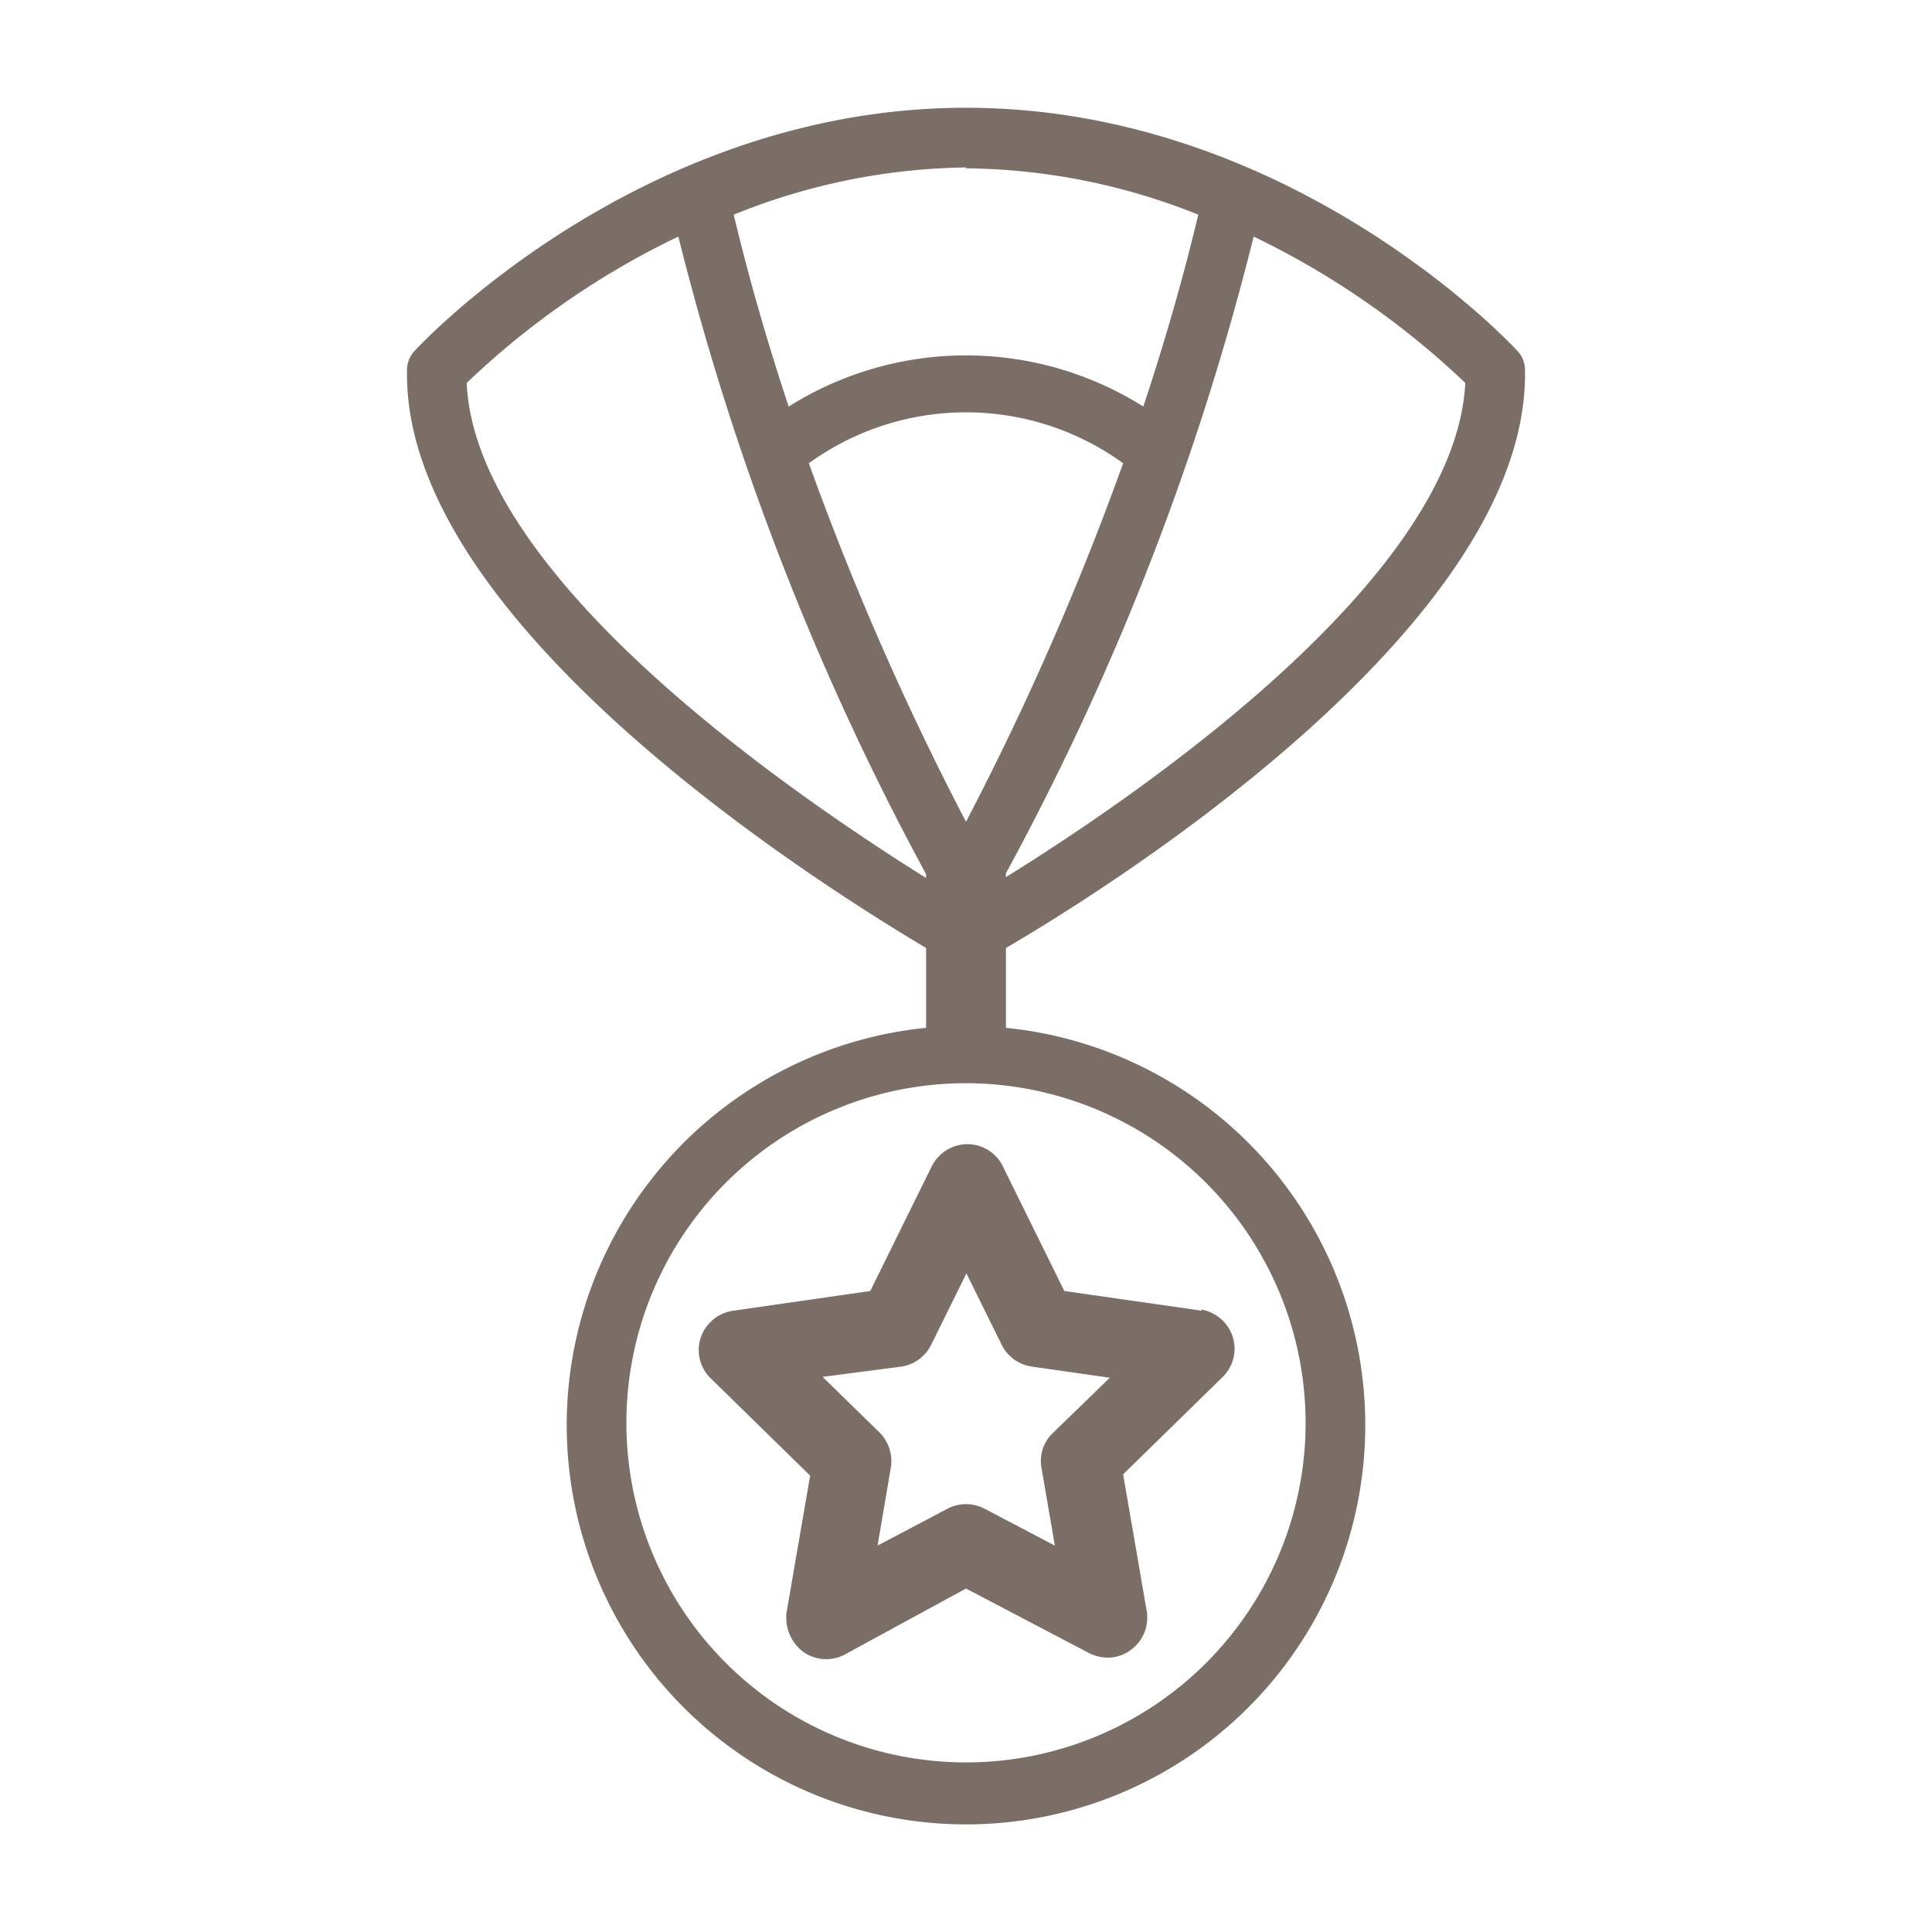 <svg id="Layer_1" data-name="Layer 1" xmlns="http://www.w3.org/2000/svg" xmlns:xlink="http://www.w3.org/1999/xlink" viewBox="0 0 45 45"><defs><style>.cls-1{fill:none;}.cls-2{clip-path:url(#clip-path);}.cls-3{fill:#7a6e66;}</style><clipPath id="clip-path"><rect class="cls-1" x="9.48" y="2.51" width="26.05" height="39.98"/></clipPath></defs><title>point</title><g class="cls-2"><path class="cls-3" d="M22.5,19.14a66.86,66.86,0,0,1-3.66-8.35,6.24,6.24,0,0,1,7.32,0,66.86,66.86,0,0,1-3.66,8.35m7.91,14a7.91,7.91,0,1,1-7.91-7.91,7.92,7.92,0,0,1,7.91,7.91M10.87,8.92A19,19,0,0,1,15.8,5.51a63.21,63.21,0,0,0,5.77,14.85v.09c-3-1.88-10.49-6.95-10.7-11.53m11.63-5A14.85,14.85,0,0,1,27.91,5c-.16.67-.55,2.27-1.28,4.47a7.75,7.75,0,0,0-8.26,0c-.73-2.2-1.12-3.8-1.28-4.47A14.85,14.85,0,0,1,22.5,3.9m11.63,5c-.21,4.58-7.67,9.65-10.7,11.53v-.09A62.74,62.74,0,0,0,29.2,5.51a19.23,19.23,0,0,1,4.93,3.41m1.39-.29a.65.65,0,0,0-.18-.46C35.13,7.94,30,2.51,22.5,2.51S9.87,7.94,9.66,8.17a.65.65,0,0,0-.18.46c-.1,5.87,9.57,11.95,12.09,13.45v1.86a9.3,9.3,0,1,0,1.86,0V22.08C26,20.58,35.62,14.5,35.52,8.63"/><path class="cls-3" d="M24.52,33.38a.9.9,0,0,0-.26.82L24.57,36l-1.64-.86a.93.93,0,0,0-.86,0L20.44,36l.31-1.82a.94.94,0,0,0-.27-.82l-1.32-1.29L21,31.83a.93.93,0,0,0,.69-.51l.82-1.66.82,1.66a.93.93,0,0,0,.7.51l1.82.26ZM28,30.53l-3.21-.46-1.43-2.9a.92.92,0,0,0-.83-.52.93.93,0,0,0-.83.52l-1.43,2.9-3.2.46a.94.94,0,0,0-.75.63.92.92,0,0,0,.24.95l2.31,2.26-.55,3.19a1,1,0,0,0,.37.9.92.92,0,0,0,1,.07L22.5,37l2.86,1.5a1,1,0,0,0,.43.11.91.91,0,0,0,.55-.18.93.93,0,0,0,.37-.9l-.55-3.19,2.31-2.26a.92.92,0,0,0,.24-.95.94.94,0,0,0-.74-.63"/></g></svg>